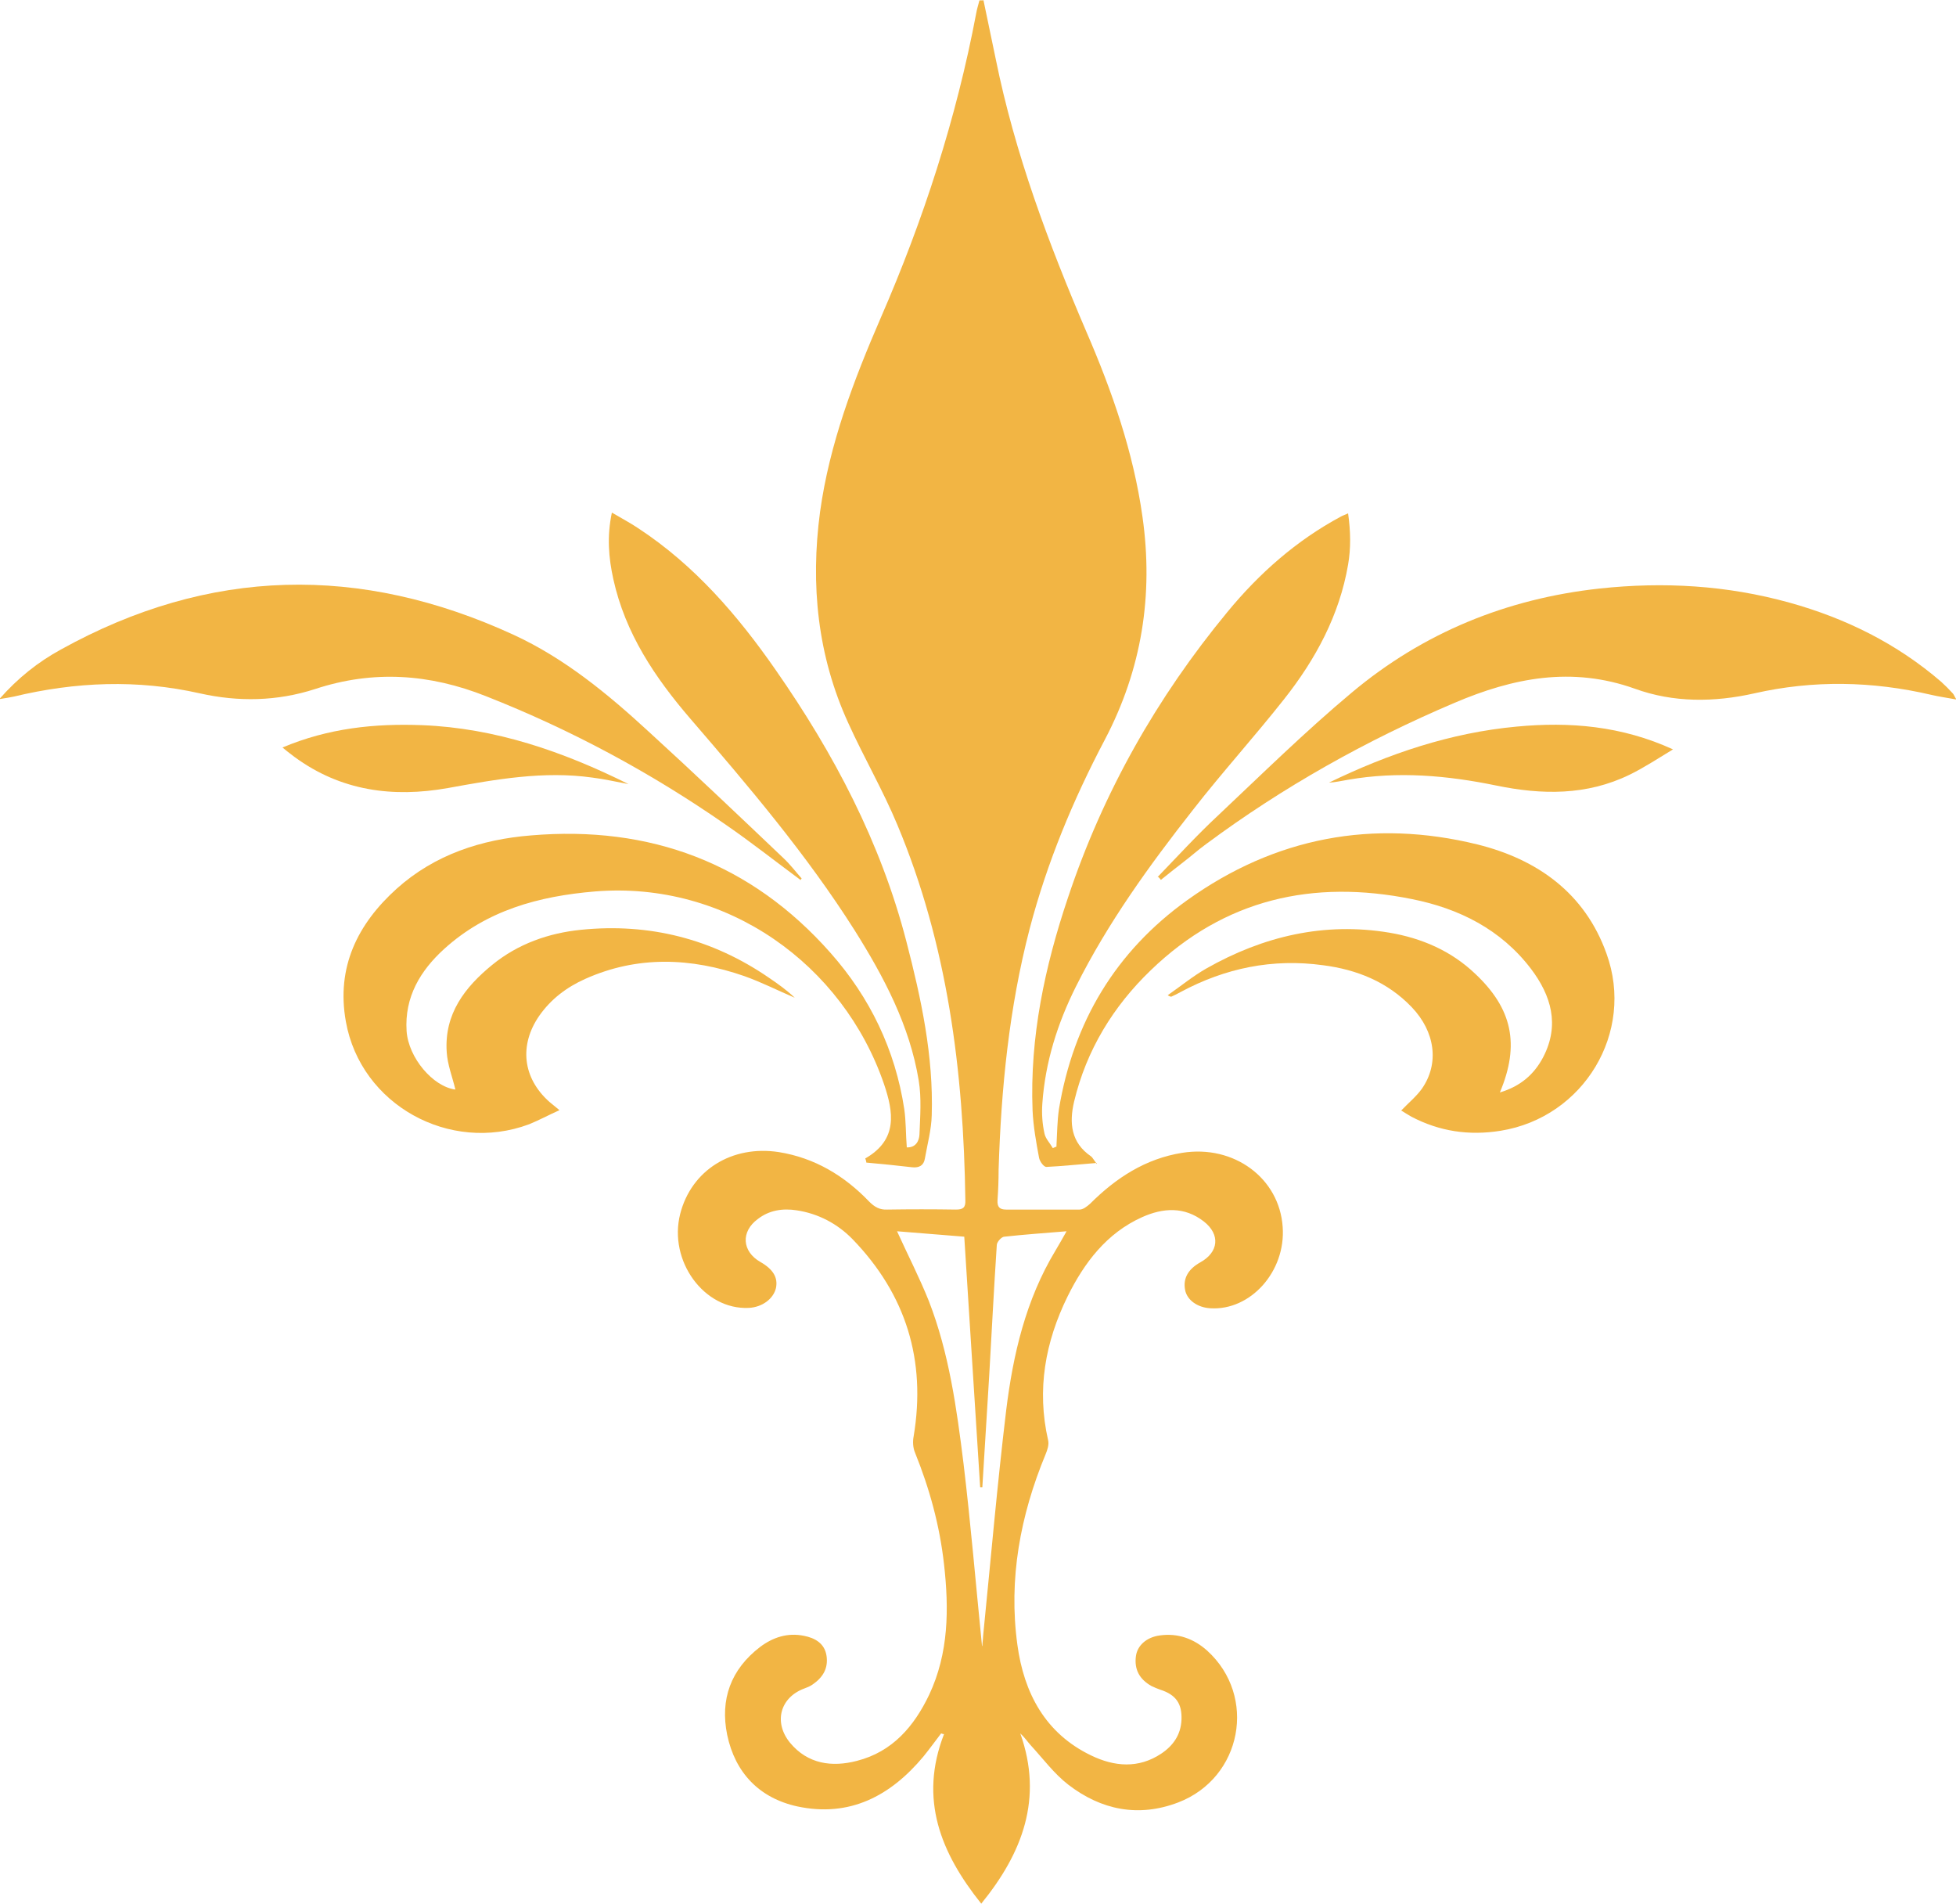 <?xml version="1.0" encoding="UTF-8"?>
<svg id="Ebene_2" data-name="Ebene 2" xmlns="http://www.w3.org/2000/svg" viewBox="0 0 54.12 52.66">
  <defs>
    <style>
      .fleur-gold-1 {
        fill: #f2b544;
        stroke-width: 0px;
      }
    </style>
  </defs>
  <g id="Ebene_1-2" data-name="Ebene 1">
    <g>
      <path class="fleur-gold-1" d="M27.21,0c.11.54.23,1.09.34,1.63.53,2.62,1.46,5.1,2.51,7.55.71,1.64,1.3,3.33,1.55,5.11.31,2.17-.02,4.23-1.04,6.17-.88,1.67-1.6,3.4-2.08,5.23-.57,2.19-.79,4.42-.86,6.67,0,.28-.01.56-.03.84-.01.18.05.26.24.26.68,0,1.36,0,2.03,0,.1,0,.21-.09.29-.16.72-.72,1.54-1.25,2.55-1.41,1.43-.23,2.69.7,2.78,2.05.09,1.23-.89,2.32-2,2.25-.36-.02-.65-.23-.7-.51-.06-.31.08-.57.42-.76.51-.28.56-.77.1-1.13-.54-.42-1.13-.38-1.71-.12-.98.44-1.6,1.26-2.06,2.19-.62,1.26-.86,2.58-.54,3.98.03.12-.02.27-.07.39-.7,1.69-1.03,3.45-.78,5.27.18,1.33.77,2.45,2.04,3.06.64.31,1.31.37,1.94-.05.33-.22.54-.52.56-.93.02-.45-.15-.7-.59-.84-.08-.03-.16-.06-.24-.1-.34-.19-.48-.47-.43-.83.04-.29.29-.52.66-.57.5-.07.94.09,1.31.42,1.39,1.26.97,3.52-.8,4.2-1.1.42-2.13.21-3.04-.49-.39-.3-.7-.72-1.04-1.09-.09-.1-.17-.22-.29-.33.64,1.8.06,3.31-1.08,4.71-1.12-1.4-1.73-2.89-1.03-4.69-.03,0-.05-.01-.08-.02-.16.21-.32.43-.49.64-.91,1.09-2.04,1.69-3.49,1.38-1.05-.23-1.72-.93-1.94-1.98-.2-.98.1-1.81.91-2.43.36-.27.76-.4,1.21-.31.31.06.58.21.63.56.05.35-.11.6-.39.79-.07.05-.15.08-.23.11-.67.25-.85.94-.39,1.5.49.59,1.16.68,1.85.5.98-.25,1.58-.95,2-1.83.54-1.15.55-2.37.41-3.61-.12-1.07-.4-2.09-.8-3.08-.06-.14-.07-.31-.04-.46.35-2.1-.21-3.92-1.69-5.45-.42-.43-.95-.71-1.55-.8-.39-.06-.76,0-1.07.24-.48.35-.44.9.07,1.19.35.2.49.43.43.72-.07.3-.38.53-.75.55-1.24.06-2.23-1.3-1.9-2.6.31-1.21,1.43-1.91,2.73-1.71.99.16,1.81.65,2.5,1.37.15.15.29.23.5.22.63-.01,1.27-.01,1.9,0,.19,0,.27-.05.26-.26-.05-3.57-.49-7.06-1.88-10.38-.4-.96-.93-1.87-1.36-2.82-.85-1.86-1.05-3.82-.78-5.84.26-1.88.93-3.64,1.68-5.37,1.18-2.71,2.09-5.51,2.64-8.42.02-.12.06-.24.09-.36.03,0,.07,0,.1,0ZM27.18,45.54c0-.1.02-.18.02-.27.21-2.09.39-4.18.64-6.26.19-1.54.54-3.05,1.36-4.41.1-.17.2-.34.31-.54-.61.05-1.17.09-1.72.15-.08,0-.21.15-.21.23-.08,1.2-.14,2.41-.21,3.61-.06,1.03-.13,2.06-.19,3.09-.02,0-.04,0-.06,0-.15-2.3-.29-4.6-.44-6.93-.64-.05-1.25-.1-1.86-.15.3.66.62,1.28.88,1.93.56,1.44.77,2.97.96,4.5.2,1.67.34,3.34.51,5.03Z"/>
      <path class="fleur-gold-1" d="M23.95,32.04c.9-.52.77-1.28.51-2.05-1.13-3.3-4.34-5.63-8-5.33-1.55.13-2.99.52-4.17,1.59-.66.6-1.1,1.33-1.04,2.27.05.74.73,1.54,1.35,1.62-.08-.34-.22-.69-.24-1.04-.07-1.05.5-1.79,1.26-2.41.71-.58,1.56-.88,2.46-.97,1.89-.19,3.63.25,5.2,1.33.25.17.49.34.71.55-.47-.2-.92-.43-1.4-.6-1.47-.51-2.95-.57-4.4.08-.51.23-.94.55-1.27,1.02-.56.81-.46,1.72.28,2.38.07.06.15.12.28.23-.31.14-.57.28-.84.39-2.2.82-4.66-.54-5.07-2.84-.27-1.5.32-2.7,1.41-3.68,1.05-.94,2.34-1.36,3.71-1.47,3.29-.28,6.09.76,8.29,3.25,1.09,1.23,1.79,2.68,2.04,4.32.05.35.04.7.07,1.06.25.01.34-.18.35-.35.02-.5.06-1.01-.02-1.5-.25-1.52-.96-2.86-1.77-4.15-1.33-2.1-2.93-3.98-4.55-5.86-.98-1.14-1.8-2.36-2.13-3.86-.13-.59-.18-1.18-.04-1.84.27.16.52.29.74.44,1.55,1.02,2.74,2.4,3.79,3.91,1.61,2.31,2.91,4.77,3.62,7.52.41,1.58.75,3.16.7,4.8-.01.4-.12.8-.19,1.2-.03.19-.16.26-.35.24-.42-.05-.84-.09-1.27-.13,0-.04-.02-.08-.03-.12Z"/>
      <path class="fleur-gold-1" d="M30.35,32.17c-.51.04-.96.09-1.4.11-.07,0-.18-.15-.2-.25-.08-.43-.16-.87-.18-1.31-.08-2.03.34-3.99.98-5.89.97-2.91,2.46-5.54,4.41-7.9.88-1.07,1.91-1.98,3.14-2.64.05-.03.1-.04.2-.09.07.49.08.96,0,1.42-.24,1.4-.9,2.62-1.77,3.72-.82,1.04-1.71,2.02-2.52,3.06-1.21,1.54-2.36,3.13-3.24,4.89-.51,1.02-.85,2.09-.93,3.24-.02.28,0,.56.06.83.03.14.15.26.23.4.03-.01.06-.03.1-.04.02-.35.02-.7.07-1.04.4-2.41,1.57-4.36,3.55-5.78,2.43-1.74,5.14-2.25,8.03-1.54,1.65.41,2.97,1.34,3.57,3.02.79,2.18-.63,4.53-2.93,4.9-.87.14-1.69.02-2.47-.39-.09-.05-.18-.11-.28-.17.2-.21.42-.39.57-.6.49-.7.37-1.58-.28-2.26-.67-.7-1.52-1.04-2.46-1.16-1.39-.19-2.7.08-3.93.74-.09.05-.17.09-.26.13-.02,0-.04,0-.1-.04.36-.25.7-.53,1.07-.74,1.57-.89,3.26-1.29,5.06-.99.89.15,1.71.5,2.38,1.14,1.02.96,1.24,1.95.68,3.28.57-.17.95-.5,1.2-.98.46-.89.22-1.7-.34-2.44-.83-1.09-1.99-1.67-3.3-1.93-2.73-.55-5.18,0-7.22,1.97-1.04,1-1.78,2.21-2.12,3.63-.14.59-.09,1.14.47,1.52.04.03.06.08.16.21Z"/>
      <path class="fleur-gold-1" d="M32.03,24.26c.55-.57,1.09-1.16,1.67-1.7,1.22-1.15,2.42-2.33,3.7-3.4,1.98-1.66,4.29-2.6,6.86-2.88,1.77-.19,3.52-.09,5.25.39,1.55.43,2.97,1.13,4.2,2.19.11.1.22.21.32.32.03.03.04.07.1.17-.27-.05-.49-.08-.7-.13-1.63-.38-3.26-.41-4.89-.04-1.11.25-2.24.26-3.31-.13-1.74-.62-3.36-.3-4.98.39-2.45,1.04-4.75,2.33-6.88,3.91-.22.16-.42.34-.63.5-.21.16-.42.33-.62.49-.02-.03-.04-.05-.07-.08Z"/>
      <path class="fleur-gold-1" d="M22.16,24.35c-.69-.51-1.36-1.04-2.07-1.53-2.07-1.44-4.28-2.63-6.64-3.56-1.56-.62-3.12-.73-4.73-.2-1.05.34-2.12.36-3.19.12-1.73-.39-3.44-.32-5.15.09-.1.02-.21.04-.4.07.53-.6,1.08-1.03,1.7-1.37,4.11-2.28,8.29-2.36,12.53-.41,1.41.65,2.6,1.63,3.74,2.68,1.26,1.15,2.5,2.33,3.74,3.51.18.17.33.37.49.55-.01.02-.03.03-.04.05Z"/>
      <path class="fleur-gold-1" d="M7.81,20.68c1.28-.54,2.56-.67,3.87-.62,2.03.08,3.9.73,5.71,1.63-.33-.06-.67-.14-1-.18-1.35-.19-2.68.05-4,.29-1.52.27-2.96.08-4.24-.86-.09-.07-.19-.14-.33-.26Z"/>
      <path class="fleur-gold-1" d="M46.29,20.73c-.4.24-.79.5-1.2.7-1.19.58-2.43.56-3.69.3-1.36-.28-2.72-.4-4.1-.16-.18.03-.35.07-.53.08,1.65-.8,3.36-1.38,5.19-1.55,1.47-.14,2.91-.02,4.33.63Z"/>
    </g>
  </g>
</svg>